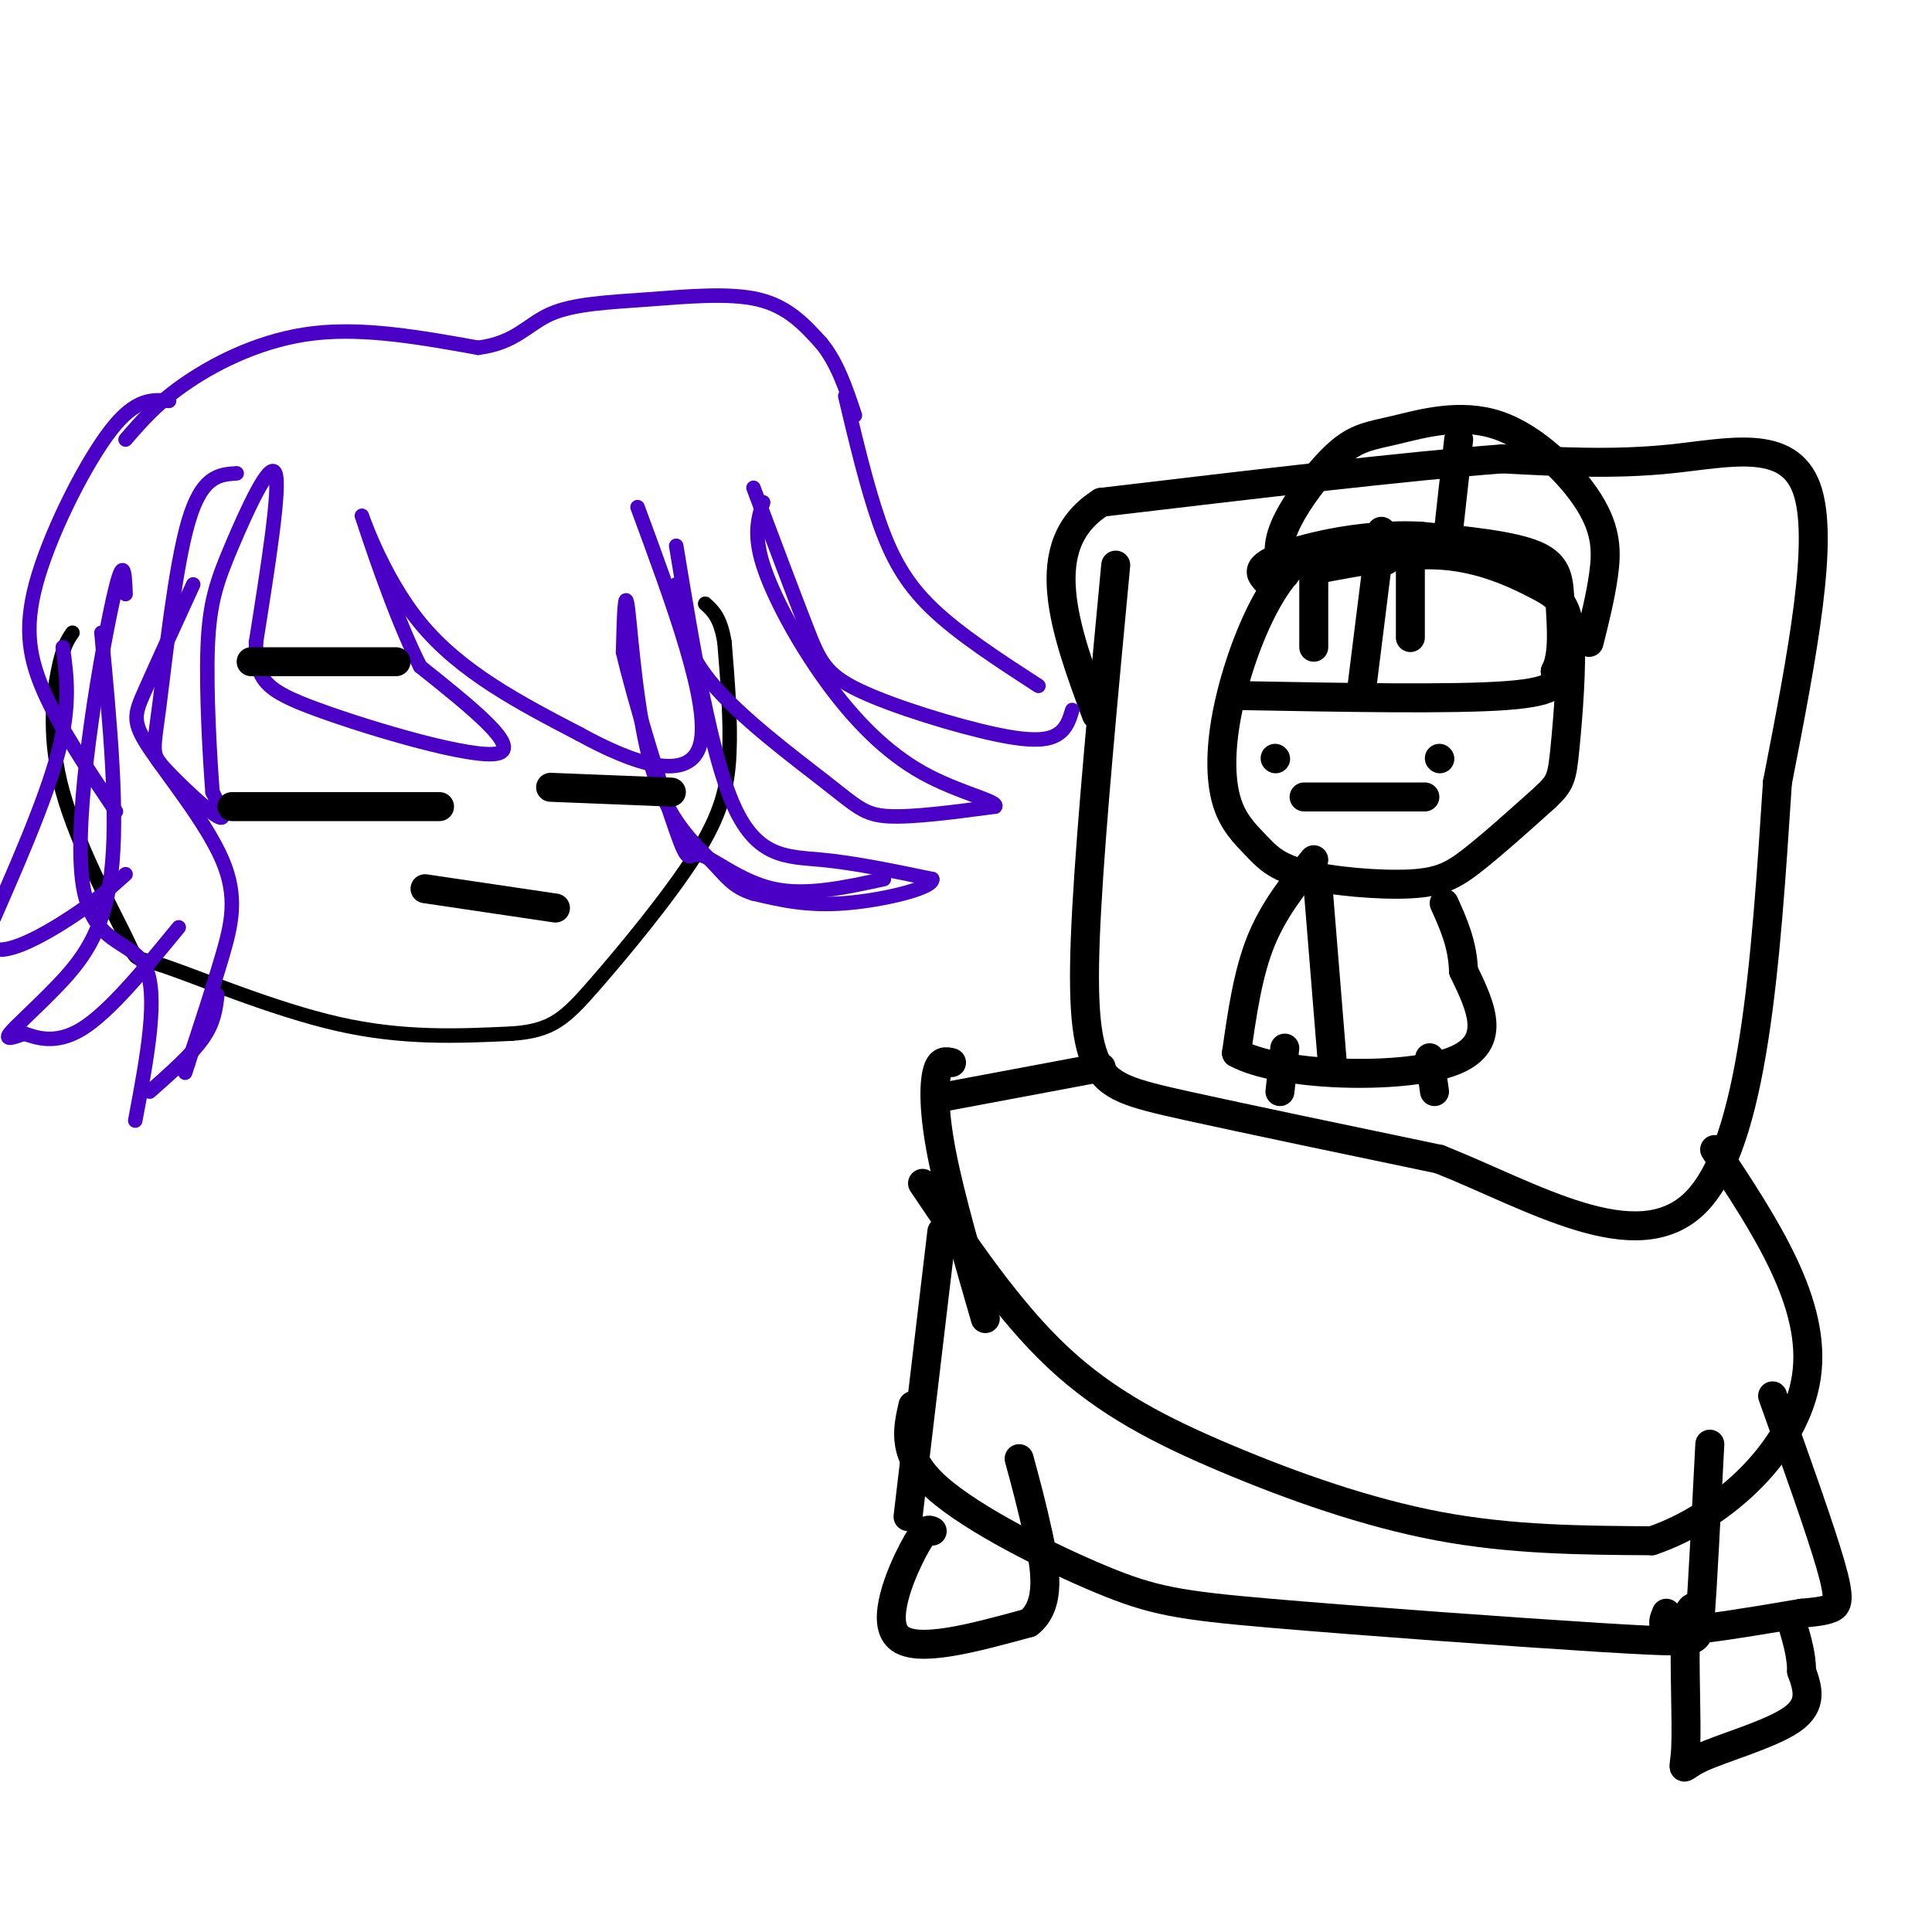 <svg viewBox='0 0 400 400' version='1.1' xmlns='http://www.w3.org/2000/svg' xmlns:xlink='http://www.w3.org/1999/xlink'><g fill='none' stroke='#000000' stroke-width='6' stroke-linecap='round' stroke-linejoin='round'><path d='M231,117c-2.506,26.589 -5.012,53.179 -6,71c-0.988,17.821 -0.458,26.875 2,32c2.458,5.125 6.845,6.321 19,9c12.155,2.679 32.077,6.839 52,11'/><path d='M298,240c19.111,7.578 40.889,21.022 53,9c12.111,-12.022 14.556,-49.511 17,-87'/><path d='M368,162c5.238,-26.905 9.833,-50.667 6,-61c-3.833,-10.333 -16.095,-7.238 -28,-6c-11.905,1.238 -23.452,0.619 -35,0'/><path d='M311,95c-19.667,1.500 -51.333,5.250 -83,9'/><path d='M228,104c-14.000,8.833 -7.500,26.417 -1,44'/><path d='M228,221c0.000,0.000 -32.000,6.000 -32,6'/><path d='M197,220c-1.178,-0.289 -2.356,-0.578 -3,2c-0.644,2.578 -0.756,8.022 1,17c1.756,8.978 5.378,21.489 9,34'/><path d='M191,245c8.923,13.238 17.845,26.476 28,36c10.155,9.524 21.542,15.333 35,21c13.458,5.667 28.988,11.190 44,14c15.012,2.810 29.506,2.905 44,3'/><path d='M342,319c14.800,-5.000 29.800,-19.000 32,-34c2.200,-15.000 -8.400,-31.000 -19,-47'/><path d='M195,255c0.000,0.000 -7.000,59.000 -7,59'/><path d='M189,291c-1.185,5.207 -2.370,10.414 5,17c7.370,6.586 23.295,14.552 34,19c10.705,4.448 16.189,5.378 35,7c18.811,1.622 50.949,3.937 68,5c17.051,1.063 19.015,0.875 20,0c0.985,-0.875 0.993,-2.438 1,-4'/><path d='M352,335c0.500,-6.667 1.250,-21.333 2,-36'/><path d='M367,289c4.933,13.800 9.867,27.600 12,35c2.133,7.400 1.467,8.400 0,9c-1.467,0.600 -3.733,0.800 -6,1'/><path d='M373,334c-4.690,0.798 -13.417,2.292 -19,3c-5.583,0.708 -8.024,0.631 -9,0c-0.976,-0.631 -0.488,-1.815 0,-3'/><path d='M352,333c-1.325,-0.496 -2.651,-0.992 -3,5c-0.349,5.992 0.278,18.472 0,24c-0.278,5.528 -1.459,4.104 3,2c4.459,-2.104 14.560,-4.887 19,-8c4.440,-3.113 3.220,-6.557 2,-10'/><path d='M373,346c0.000,-3.333 -1.000,-6.667 -2,-10'/><path d='M193,317c-0.756,-0.378 -1.511,-0.756 -4,4c-2.489,4.756 -6.711,14.644 -3,18c3.711,3.356 15.356,0.178 27,-3'/><path d='M213,336c4.822,-3.756 3.378,-11.644 2,-18c-1.378,-6.356 -2.689,-11.178 -4,-16'/><path d='M287,116c-4.368,-2.059 -8.736,-4.118 -13,-3c-4.264,1.118 -8.424,5.412 -12,12c-3.576,6.588 -6.567,15.470 -8,23c-1.433,7.530 -1.308,13.707 0,18c1.308,4.293 3.798,6.700 6,9c2.202,2.300 4.116,4.493 10,6c5.884,1.507 15.738,2.329 22,2c6.262,-0.329 8.932,-1.808 13,-5c4.068,-3.192 9.534,-8.096 15,-13'/><path d='M320,165c3.110,-2.954 3.386,-3.838 4,-10c0.614,-6.162 1.567,-17.600 1,-24c-0.567,-6.400 -2.653,-7.762 -7,-10c-4.347,-2.238 -10.956,-5.354 -19,-6c-8.044,-0.646 -17.522,1.177 -27,3'/><path d='M256,144c22.500,0.417 45.000,0.833 56,0c11.000,-0.833 10.500,-2.917 10,-5'/><path d='M322,139c1.786,-3.393 1.250,-9.375 1,-14c-0.250,-4.625 -0.214,-7.893 -5,-10c-4.786,-2.107 -14.393,-3.054 -24,-4'/><path d='M294,111c-7.810,-0.369 -15.333,0.708 -21,2c-5.667,1.292 -9.476,2.798 -11,4c-1.524,1.202 -0.762,2.101 0,3'/><path d='M266,119c-1.013,-2.644 -2.026,-5.287 0,-10c2.026,-4.713 7.091,-11.495 11,-15c3.909,-3.505 6.661,-3.732 12,-5c5.339,-1.268 13.266,-3.577 21,-1c7.734,2.577 15.274,10.040 19,16c3.726,5.960 3.636,10.417 3,15c-0.636,4.583 -1.818,9.291 -3,14'/><path d='M302,91c0.000,0.000 -2.000,18.000 -2,18'/><path d='M292,117c0.000,0.000 0.000,15.000 0,15'/><path d='M286,110c0.000,0.000 -4.000,32.000 -4,32'/><path d='M272,115c0.000,0.000 0.000,19.000 0,19'/><path d='M264,157c0.000,0.000 0.100,0.100 0.1,0.1'/><path d='M298,157c0.000,0.000 0.100,0.100 0.1,0.1'/><path d='M270,165c0.000,0.000 25.000,0.000 25,0'/><path d='M272,178c-4.167,5.167 -8.333,10.333 -11,17c-2.667,6.667 -3.833,14.833 -5,23'/><path d='M256,218c8.867,4.867 33.533,5.533 44,2c10.467,-3.533 6.733,-11.267 3,-19'/><path d='M303,201c-0.167,-5.500 -2.083,-9.750 -4,-14'/><path d='M266,217c0.000,0.000 -1.000,9.000 -1,9'/><path d='M296,219c0.000,0.000 1.000,7.000 1,7'/><path d='M273,185c0.000,0.000 3.000,37.000 3,37'/></g>
<g fill='none' stroke='#000000' stroke-width='3' stroke-linecap='round' stroke-linejoin='round'><path d='M15,131c-0.990,1.436 -1.980,2.873 -3,8c-1.020,5.127 -2.069,13.946 1,25c3.069,11.054 10.256,24.344 13,30c2.744,5.656 1.047,3.676 8,6c6.953,2.324 22.558,8.950 36,12c13.442,3.050 24.721,2.525 36,2'/><path d='M106,214c8.262,-0.581 10.915,-3.032 17,-10c6.085,-6.968 15.600,-18.453 21,-27c5.400,-8.547 6.686,-14.156 7,-21c0.314,-6.844 -0.343,-14.922 -1,-23'/><path d='M150,133c-0.833,-5.167 -2.417,-6.583 -4,-8'/></g>
<g fill='none' stroke='#4B00C5' stroke-width='3' stroke-linecap='round' stroke-linejoin='round'><path d='M40,121c-3.896,8.512 -7.793,17.024 -10,22c-2.207,4.976 -2.726,6.416 1,12c3.726,5.584 11.695,15.311 15,23c3.305,7.689 1.944,13.340 0,20c-1.944,6.660 -4.472,14.330 -7,22'/><path d='M39,220c-1.167,3.667 -0.583,1.833 0,0'/><path d='M26,123c-0.190,-4.720 -0.381,-9.440 -3,3c-2.619,12.440 -7.667,42.042 -6,56c1.667,13.958 10.048,12.274 13,18c2.952,5.726 0.476,18.863 -2,32'/><path d='M31,226c4.333,-3.833 8.667,-7.667 11,-11c2.333,-3.333 2.667,-6.167 3,-9'/><path d='M21,131c1.774,18.827 3.548,37.655 2,50c-1.548,12.345 -6.417,18.208 -11,23c-4.583,4.792 -8.881,8.512 -10,10c-1.119,1.488 0.940,0.744 3,0'/><path d='M5,214c2.244,0.711 6.356,2.489 12,-1c5.644,-3.489 12.822,-12.244 20,-21'/><path d='M13,134c0.833,6.000 1.667,12.000 -1,22c-2.667,10.000 -8.833,24.000 -15,38'/><path d='M-3,194c0.644,5.689 9.756,0.911 16,-3c6.244,-3.911 9.622,-6.956 13,-10'/><path d='M140,113c3.578,21.667 7.156,43.333 12,54c4.844,10.667 10.956,10.333 18,11c7.044,0.667 15.022,2.333 23,4'/><path d='M193,182c0.422,1.822 -10.022,4.378 -18,5c-7.978,0.622 -13.489,-0.689 -19,-2'/><path d='M156,185c-4.327,-1.298 -5.644,-3.544 -9,-7c-3.356,-3.456 -8.750,-8.123 -12,-19c-3.250,-10.877 -4.357,-27.965 -5,-33c-0.643,-5.035 -0.821,1.982 -1,9'/><path d='M129,135c2.199,9.587 8.198,29.054 11,37c2.802,7.946 2.408,4.370 5,5c2.592,0.630 8.169,5.466 15,7c6.831,1.534 14.915,-0.233 23,-2'/><path d='M140,121c0.500,6.298 1.000,12.595 7,20c6.000,7.405 17.500,15.917 24,21c6.500,5.083 8.000,6.738 13,7c5.000,0.262 13.500,-0.869 22,-2'/><path d='M206,167c1.011,-1.085 -7.461,-2.796 -15,-7c-7.539,-4.204 -14.145,-10.901 -20,-19c-5.855,-8.099 -10.959,-17.600 -13,-24c-2.041,-6.400 -1.021,-9.700 0,-13'/><path d='M156,101c4.153,11.049 8.306,22.099 11,29c2.694,6.901 3.928,9.654 11,13c7.072,3.346 19.981,7.285 28,9c8.019,1.715 11.148,1.204 13,0c1.852,-1.204 2.426,-3.102 3,-5'/><path d='M215,142c-8.222,-5.333 -16.444,-10.667 -22,-16c-5.556,-5.333 -8.444,-10.667 -11,-18c-2.556,-7.333 -4.778,-16.667 -7,-26'/><path d='M26,91c3.356,-3.889 6.711,-7.778 13,-12c6.289,-4.222 15.511,-8.778 26,-10c10.489,-1.222 22.244,0.889 34,3'/><path d='M99,72c7.770,-0.968 10.196,-4.888 15,-7c4.804,-2.112 11.986,-2.415 20,-3c8.014,-0.585 16.861,-1.453 23,0c6.139,1.453 9.569,5.226 13,9'/><path d='M170,71c3.333,4.000 5.167,9.500 7,15'/><path d='M35,83c-3.435,-0.292 -6.869,-0.583 -12,6c-5.131,6.583 -11.958,20.042 -15,30c-3.042,9.958 -2.298,16.417 1,24c3.298,7.583 9.149,16.292 15,25'/><path d='M49,98c-3.606,0.230 -7.212,0.459 -10,10c-2.788,9.541 -4.758,28.392 -6,38c-1.242,9.608 -1.758,9.971 1,13c2.758,3.029 8.788,8.722 11,10c2.212,1.278 0.606,-1.861 -1,-5'/><path d='M44,164c-0.528,-6.646 -1.348,-20.761 -1,-30c0.348,-9.239 1.863,-13.603 5,-21c3.137,-7.397 7.896,-17.828 9,-15c1.104,2.828 -1.448,18.914 -4,35'/><path d='M53,133c-0.071,7.833 1.750,9.917 13,14c11.250,4.083 31.929,10.167 37,9c5.071,-1.167 -5.464,-9.583 -16,-18'/><path d='M87,138c-5.512,-10.833 -11.292,-28.917 -12,-31c-0.708,-2.083 3.655,11.833 12,22c8.345,10.167 20.673,16.583 33,23'/><path d='M120,152c11.267,6.200 22.933,10.200 25,2c2.067,-8.200 -5.467,-28.600 -13,-49'/></g>
<g fill='none' stroke='#000000' stroke-width='6' stroke-linecap='round' stroke-linejoin='round'><path d='M48,167c0.000,0.000 43.000,0.000 43,0'/><path d='M114,163c0.000,0.000 25.000,1.000 25,1'/><path d='M88,184c0.000,0.000 27.000,4.000 27,4'/><path d='M52,137c0.000,0.000 30.000,0.000 30,0'/></g>
</svg>
